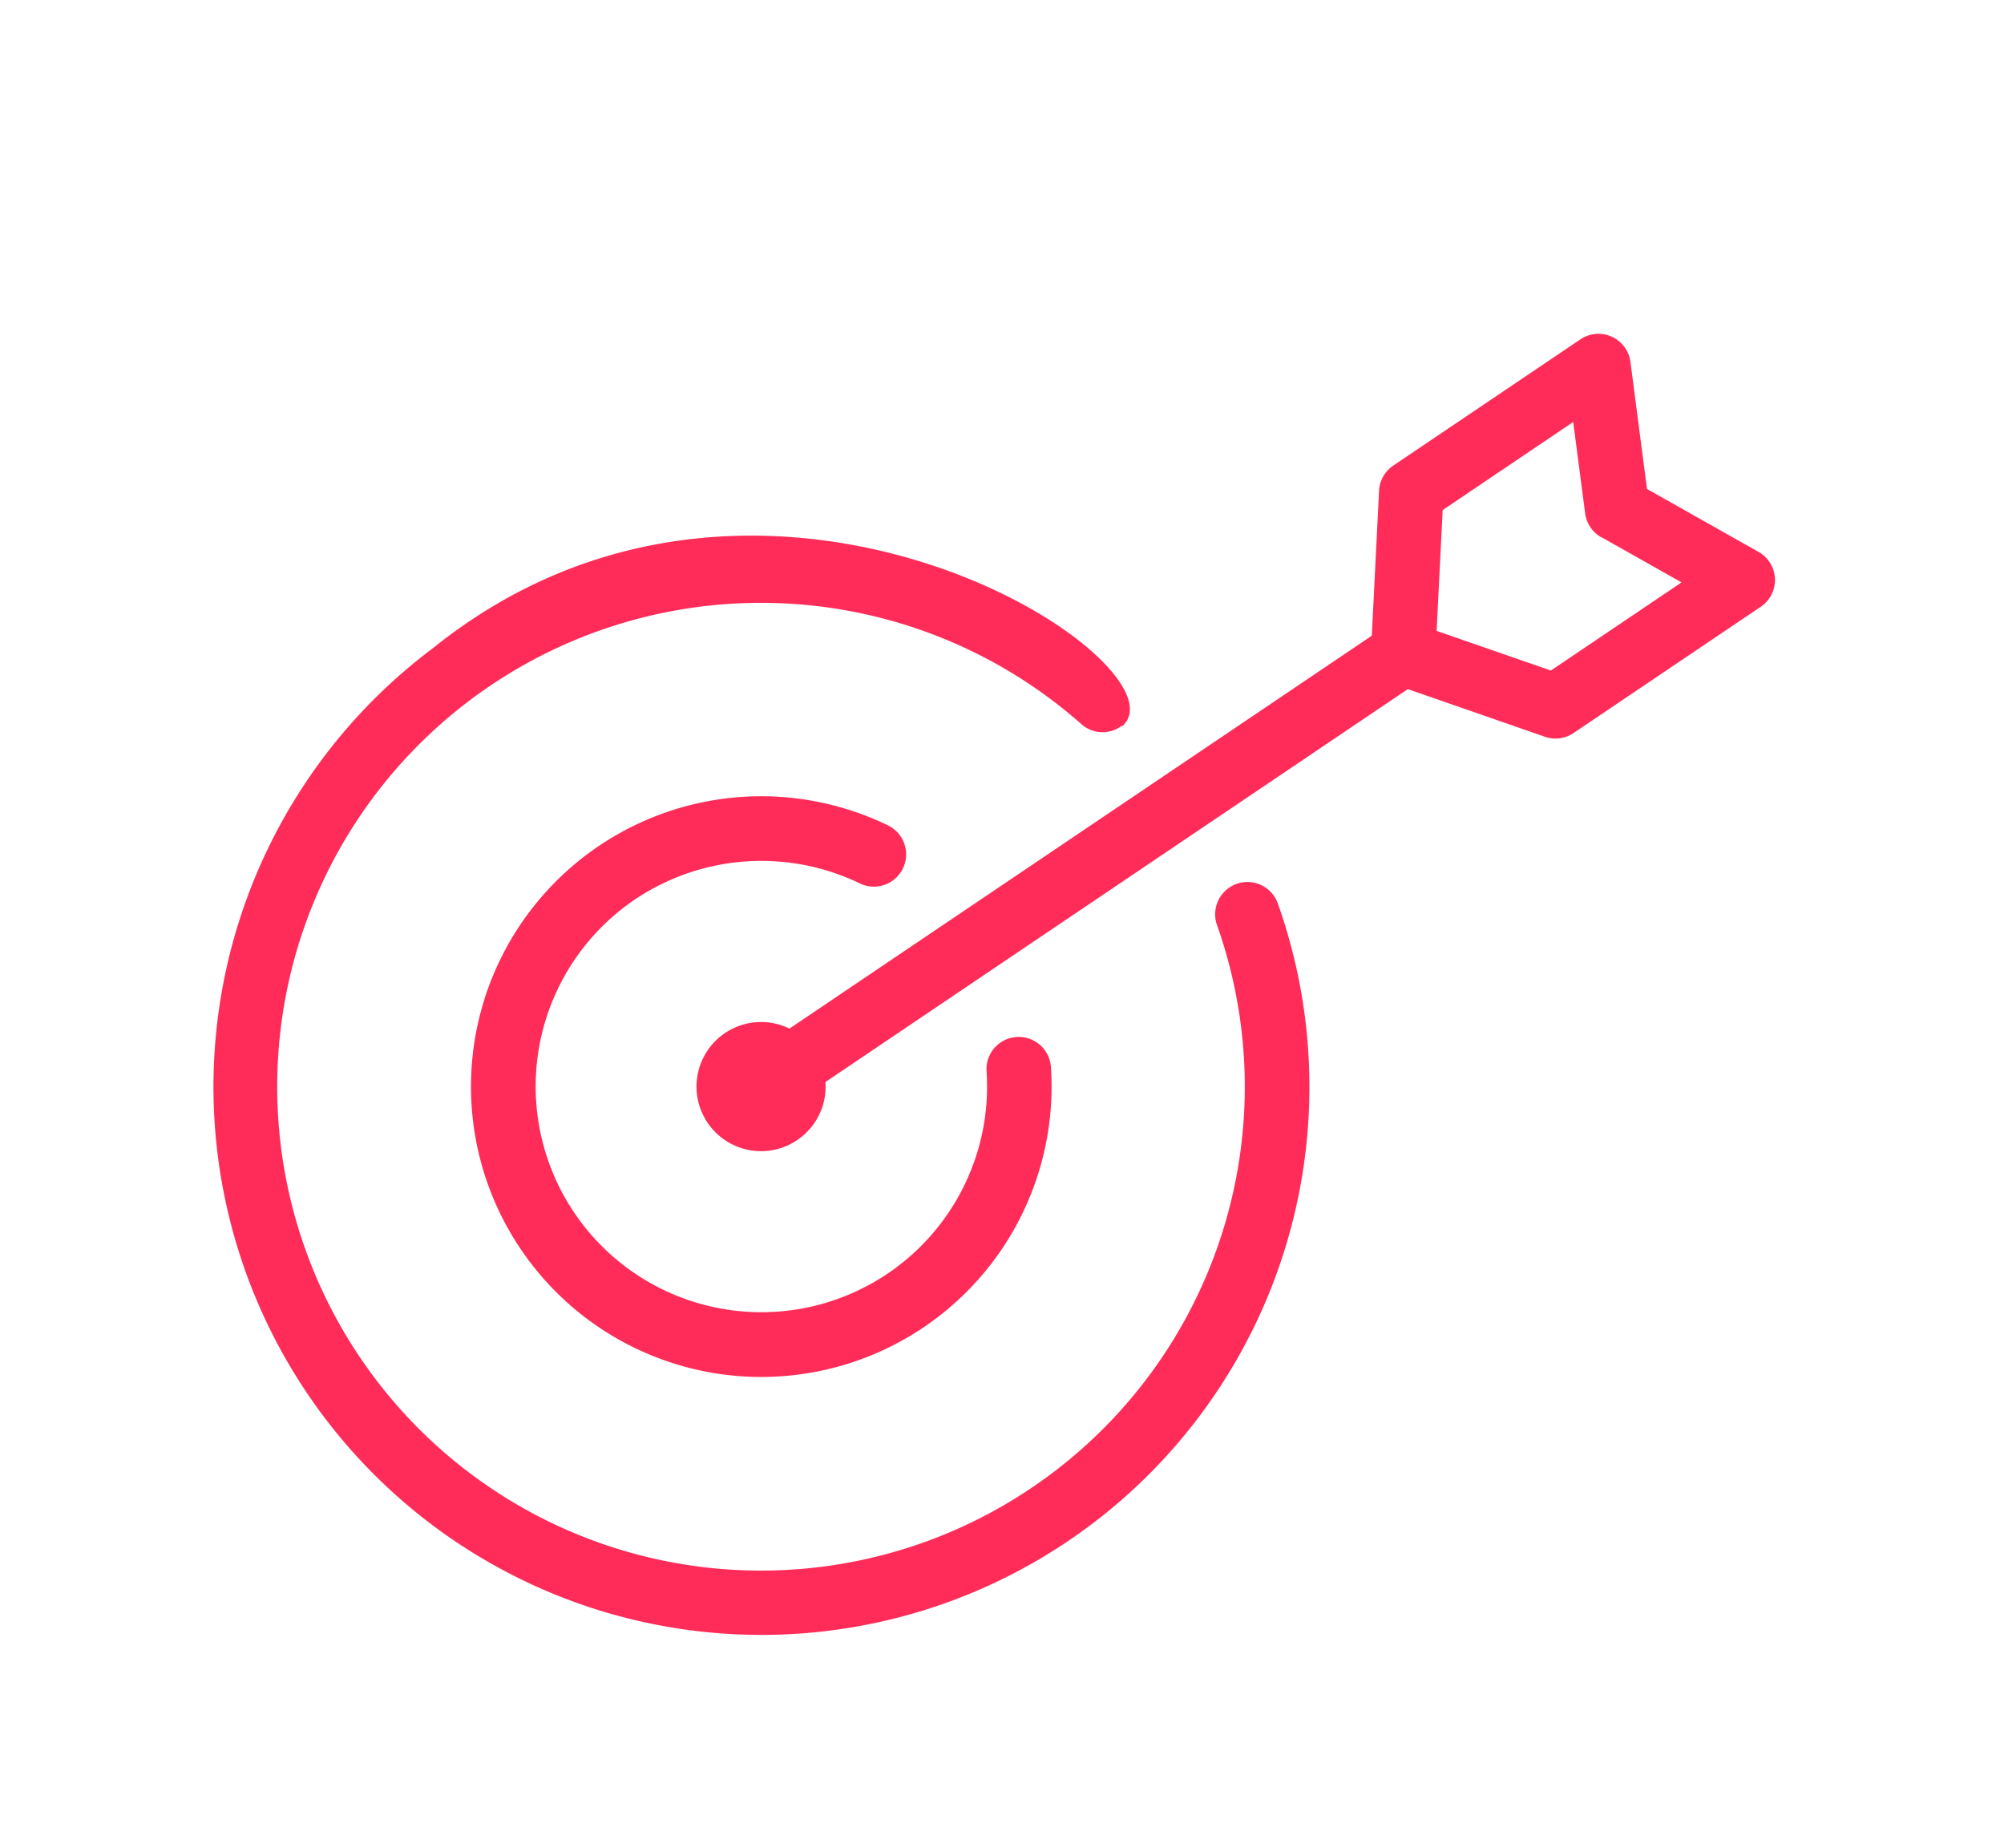 <svg xmlns="http://www.w3.org/2000/svg" width="58.795" height="54.203" viewBox="0 0 58.795 54.203"><defs><style>.a{fill:#ff2c59;}</style></defs><path class="a" d="M47.426,16.1l1.682-3.362a.947.947,0,0,0-.847-1.369H41.637a.946.946,0,0,0-.757.378l-2.554,3.407H17.716a1.894,1.894,0,1,0,0,1.89H38.326l2.554,3.409a.946.946,0,0,0,.757.378h6.624a.947.947,0,0,0,.847-1.369Zm-1.9.423,1.208,2.416H42.11L39.981,16.1l2.129-2.839h4.62L45.521,15.68A.95.95,0,0,0,45.521,16.526ZM16.087,9.479a6.649,6.649,0,0,1,5.731,3.313.946.946,0,0,0,1.637-.948,8.517,8.517,0,1,0,0,8.518.946.946,0,0,0-1.637-.948,6.622,6.622,0,1,1-5.731-9.935Zm14.88,9.492a.948.948,0,0,0-1.153.68,14.194,14.194,0,1,1,0-7.1.934.934,0,0,0,.945.691v.019c2.748-.3-3.008-14.259-15.481-13.207A16.077,16.077,0,1,0,31.648,20.124.948.948,0,0,0,30.967,18.971Z" transform="translate(0 27.516) rotate(-34)"/></svg>